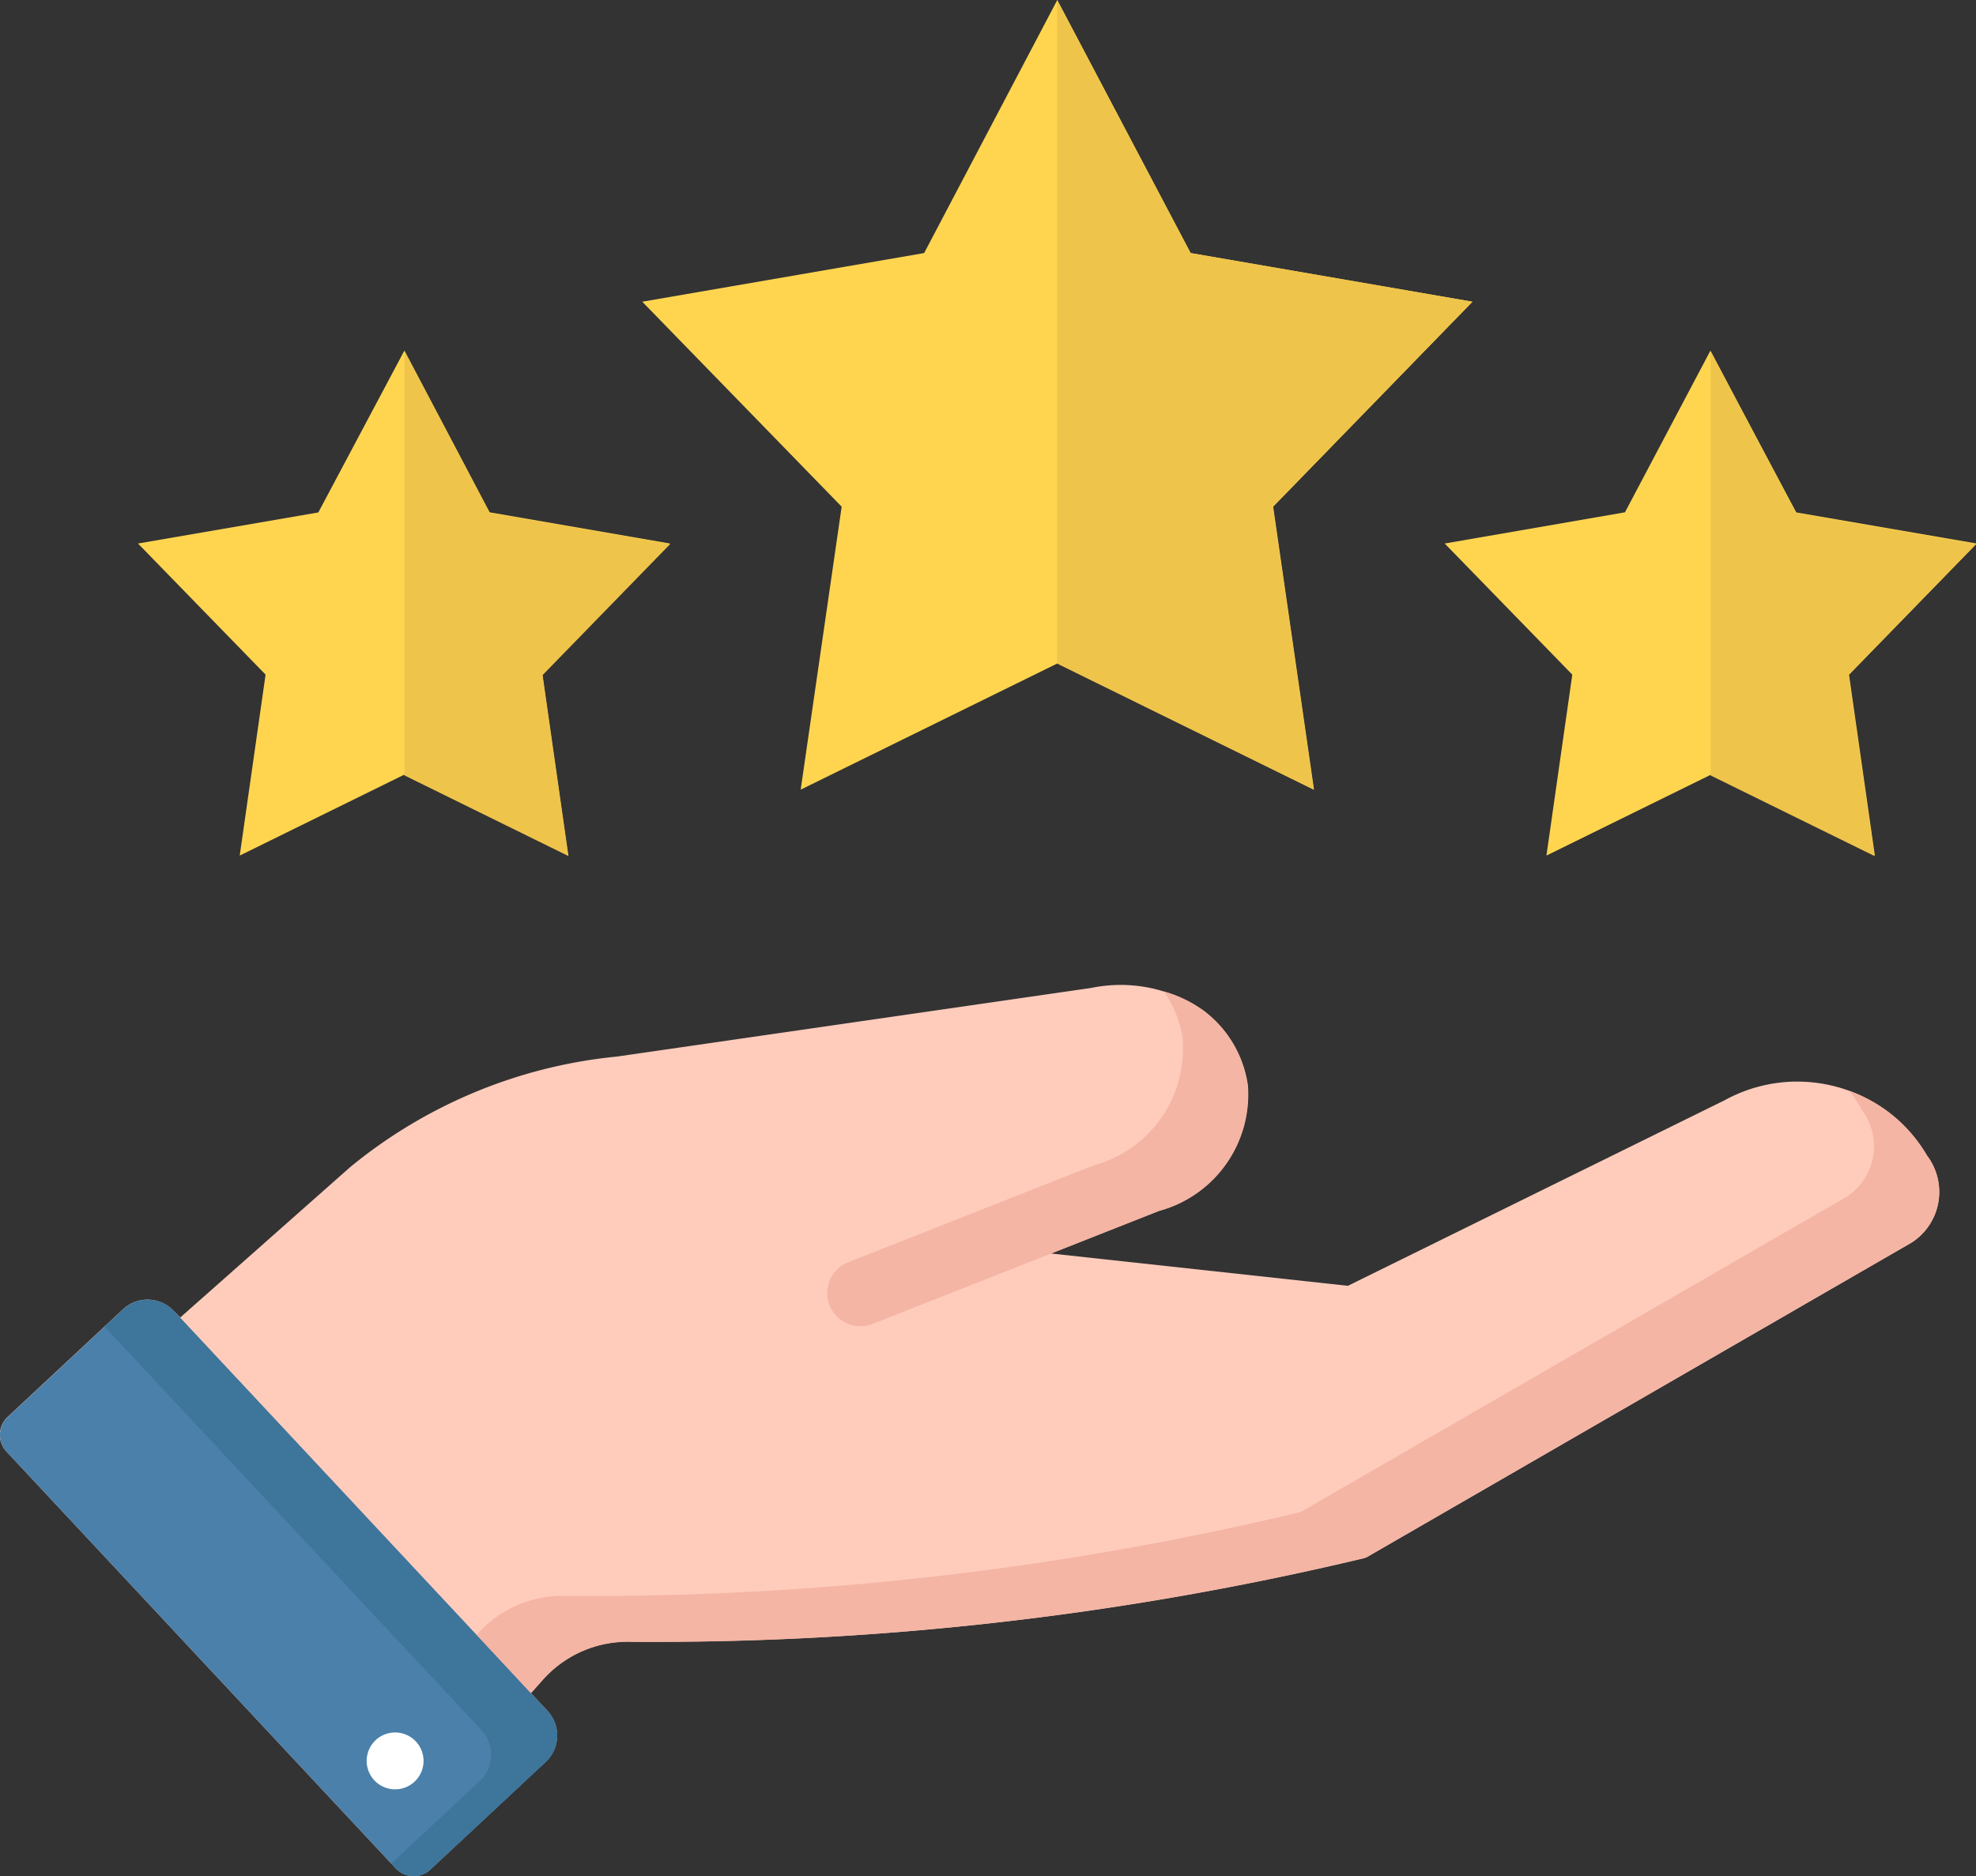 <svg xmlns="http://www.w3.org/2000/svg" width="30.572" height="29.034" viewBox="0 0 30.572 29.034">
  <rect x="0" y="0" width="30.572" height="29.034" fill="#333333" stroke="none"/>
  <g id="customer-review" transform="translate(0)">
    <path id="Path_588209" data-name="Path 588209" d="M42.819,270.347a2.333,2.333,0,0,0-3.139-.862l-5.826,2.87-4.593-.5,1.669-.659a1.867,1.867,0,0,0,1.373-1.94,1.755,1.755,0,0,0-.68-1.155,2.251,2.251,0,0,0-1.738-.356l-7.336,1.062a7.676,7.676,0,0,0-4.132,1.712l-2.628,2.326,0,0-.1-.1a.557.557,0,0,0-.787-.026l-1.784,1.665a.379.379,0,0,0-.018.536l6.022,6.449a.379.379,0,0,0,.536.018l1.785-1.667a.559.559,0,0,0,.028-.787l-.259-.277.012-.011.163-.183a1.755,1.755,0,0,1,1.37-.6,47.24,47.24,0,0,0,11.341-1.29.188.188,0,0,0,.057-.022l8.422-4.864a.931.931,0,0,0,.24-1.341Z" transform="translate(-13 -252.457)" fill="#ffccbc"/>
    <g id="Group_46015" data-name="Group 46015" transform="translate(2.144 0)">
      <path id="Path_588210" data-name="Path 588210" d="M177.336,25.225l2.064,3.916,4.361.753-3.085,3.172.632,4.379-3.971-1.953-3.971,1.953L174,33.066l-3.085-3.172,4.361-.753Z" transform="translate(-163.122 -25.225)" fill="#ffd550"/>
      <path id="Path_588211" data-name="Path 588211" d="M372.413,111.519l-1.321,2.5-2.789.483,1.974,2.029-.4,2.8,2.541-1.25,2.54,1.25-.4-2.8,1.975-2.029-2.791-.481Z" transform="translate(-348.095 -106.091)" fill="#ffd550"/>
      <path id="Path_588212" data-name="Path 588212" d="M51.19,111.519l1.319,2.5,2.791.483-1.975,2.029.4,2.8-2.54-1.25-2.541,1.25.4-2.8-1.974-2.029,2.79-.481Z" transform="translate(-47.079 -106.091)" fill="#ffd550"/>
    </g>
    <path id="Path_588213" data-name="Path 588213" d="M21.472,351.334l-5.781-6.189a.557.557,0,0,0-.787-.026l-1.784,1.665a.379.379,0,0,0-.018.536l6.022,6.449a.379.379,0,0,0,.536.018l1.785-1.667A.559.559,0,0,0,21.472,351.334Z" transform="translate(-13 -324.855)" fill="#4a80aa"/>
    <path id="Path_588214" data-name="Path 588214" d="M45.527,351.334l-5.781-6.189a.557.557,0,0,0-.787-.026l-.29.271a.547.547,0,0,1,.055.051l5.781,6.189a.559.559,0,0,1-.028.786l-1.369,1.278.069.074a.379.379,0,0,0,.536.018L45.5,352.12A.559.559,0,0,0,45.527,351.334Z" transform="translate(-37.054 -324.855)" fill="#3e759b"/>
    <path id="Path_588215" data-name="Path 588215" d="M103.619,452.3a.44.44,0,1,0-.44-.44A.44.44,0,0,0,103.619,452.3Z" transform="translate(-97.506 -424.61)" fill="#fff" fill-rule="evenodd"/>
    <g id="Group_46016" data-name="Group 46016" transform="translate(7.378 15.342)">
      <path id="Path_588216" data-name="Path 588216" d="M221.892,269.863a1.867,1.867,0,0,1-1.373,1.94l-3.8,1.5a.513.513,0,0,0,.377.955l4.434-1.75a1.867,1.867,0,0,0,1.373-1.94,1.755,1.755,0,0,0-.68-1.155,1.885,1.885,0,0,0-.62-.3,1.748,1.748,0,0,1,.294.751Z" transform="translate(-210.973 -269.112)" fill="#f4b5a4"/>
      <path id="Path_588217" data-name="Path 588217" d="M152.721,294.577a2.259,2.259,0,0,0-1.21-1.009,1.884,1.884,0,0,1,.2.3.931.931,0,0,1-.24,1.341l-8.422,4.864a.188.188,0,0,1-.057.022,47.241,47.241,0,0,1-11.341,1.29,1.755,1.755,0,0,0-1.37.6l0,.005.836.9.012-.011.163-.183a1.755,1.755,0,0,1,1.37-.6A47.241,47.241,0,0,0,144,300.8a.189.189,0,0,0,.058-.022l8.422-4.864a.931.931,0,0,0,.24-1.341Z" transform="translate(-130.281 -292.03)" fill="#f4b5a4"/>
    </g>
    <path id="Path_588218" data-name="Path 588218" d="M275.1,29.141l-2.064-3.916V35.492l3.971,1.953-.632-4.379,3.085-3.172Z" transform="translate(-256.682 -25.225)" fill="#efc44b"/>
    <path id="Path_588219" data-name="Path 588219" d="M436.191,119.338l-.4-2.8,1.975-2.029-2.791-.481-1.319-2.507v6.57Z" transform="translate(-407.19 -106.091)" fill="#efc44b"/>
    <path id="Path_588220" data-name="Path 588220" d="M114.968,119.338l-.4-2.8,1.975-2.029-2.791-.481-1.319-2.507v6.57Z" transform="translate(-106.173 -106.091)" fill="#efc44b"/>
  </g>
</svg>
